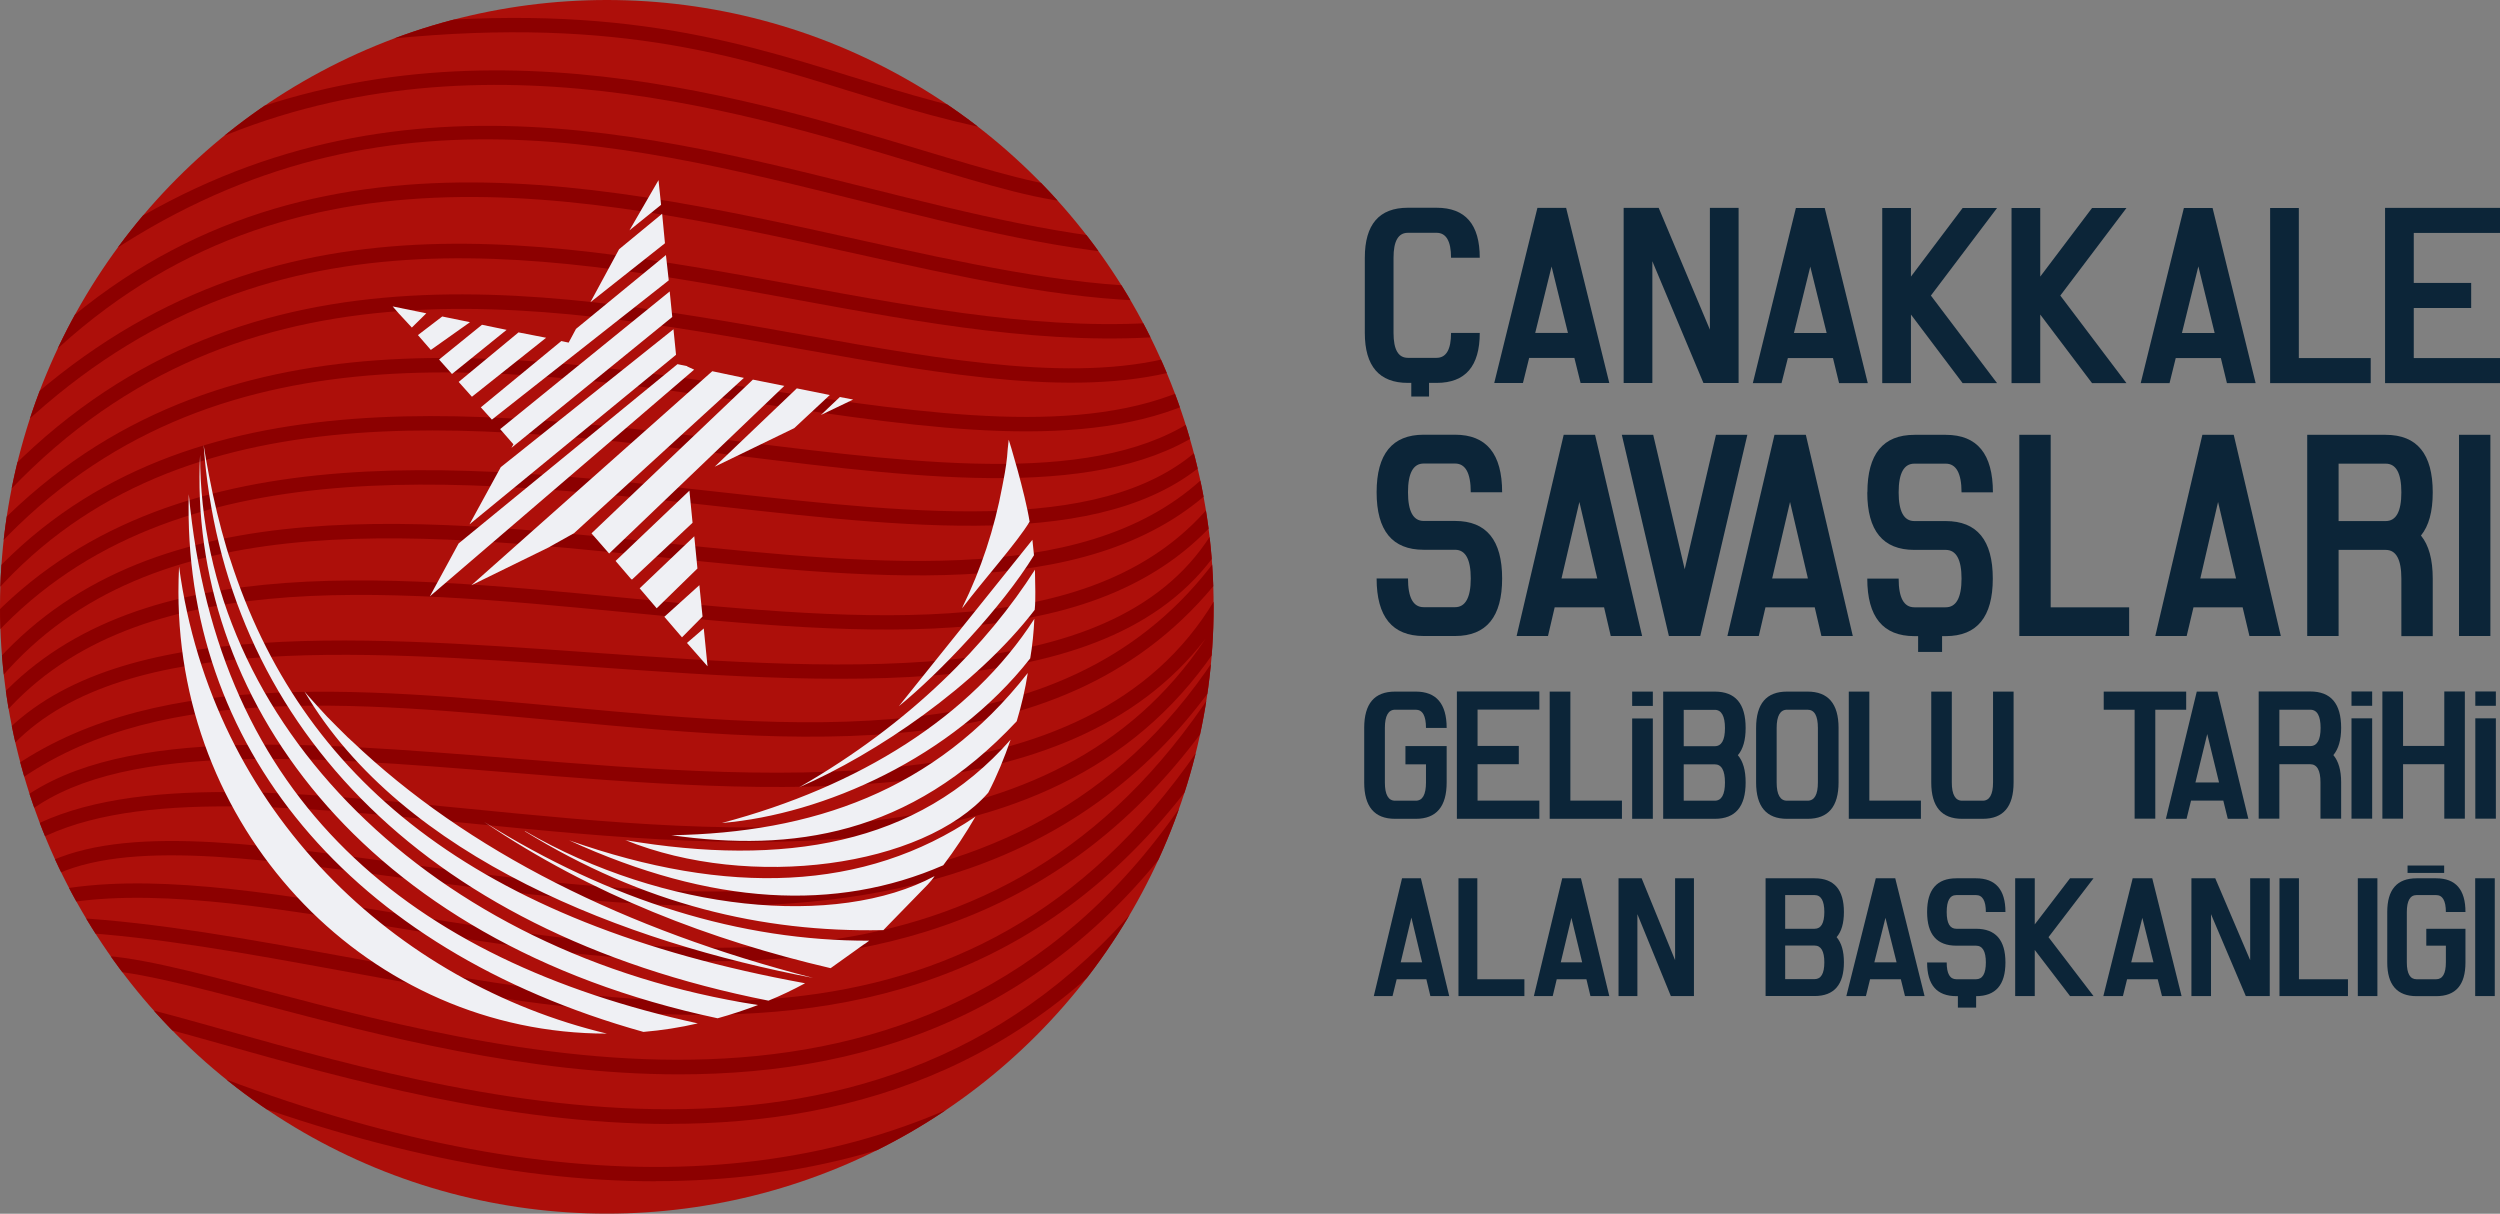 <?xml version="1.0" encoding="UTF-8"?><svg id="katman_2" xmlns="http://www.w3.org/2000/svg" xmlns:xlink="http://www.w3.org/1999/xlink" viewBox="0 0 205.54 99.79"><rect x="0" y="0" width="205.54" height="99.79" fill="#808080" stroke="none"/><defs><style>.cls-1{fill:#eff0f4;fill-rule:evenodd;}.cls-2{fill:#8c0000;}.cls-3{fill:#0c2538;}.cls-4{clip-path:url(#clippath);}.cls-5{fill:#ad0f0a;}.cls-6{fill:none;}</style><clipPath id="clippath"><circle class="cls-6" cx="49.89" cy="49.89" r="49.89"/></clipPath></defs><g id="Layer_1"><g><g><g><circle class="cls-5" cx="49.89" cy="49.89" r="49.89"/><circle class="cls-6" cx="49.89" cy="49.89" r="49.89"/></g><g class="cls-4"><g><path class="cls-2" d="M51.31,101.19c-9.18,0-18.26-2.11-27.48-6.37-.3-.14-.42-.49-.29-.78,.14-.3,.48-.43,.79-.29,13.55,6.26,26.81,7.8,40.53,4.72,.32-.08,.63,.13,.71,.45,.07,.32-.13,.63-.45,.7-4.65,1.04-9.24,1.57-13.81,1.57Z"/><path class="cls-2" d="M53.92,97.12c-12.05,0-25.4-2.97-39.98-8.92-.3-.12-.45-.47-.32-.77,.12-.3,.47-.45,.77-.32,28.68,11.7,52.51,11.78,70.84,.22,.27-.18,.64-.09,.81,.18,.17,.28,.09,.64-.19,.81-9.3,5.86-19.97,8.79-31.93,8.79Z"/><path class="cls-2" d="M55.05,92.41c-13.45,0-26.67-3.71-36.73-6.54-3.13-.88-6.09-1.71-8.62-2.31-.32-.08-.51-.39-.44-.71,.08-.32,.38-.51,.71-.44,2.55,.6,5.52,1.44,8.67,2.32,21.29,5.97,56.91,15.98,78.18-14.54,.19-.27,.56-.33,.82-.15,.27,.19,.33,.55,.15,.82-11.62,16.66-27.34,21.54-42.74,21.54Z"/><path class="cls-2" d="M55.84,88.33c-12.51,0-24.77-3.23-34.23-5.72-6.14-1.62-11-2.9-14.17-2.9h-.07c-.32,0-.59-.26-.59-.59,0-.35,.26-.61,.66-.59,3.33,0,8.25,1.3,14.47,2.94,21.33,5.62,57.04,15.03,77.15-18.26,.17-.28,.54-.37,.81-.2,.28,.17,.37,.53,.2,.81-11.58,19.16-28.13,24.51-44.24,24.51Z"/><path class="cls-2" d="M57.72,83.44c-9.87,0-19.98-1.85-29.61-3.62-7.87-1.44-15.29-2.8-22.3-3.2-.33-.02-.57-.3-.56-.62,.02-.33,.29-.57,.62-.56,7.08,.4,14.55,1.77,22.45,3.21,26.36,4.83,53.61,9.83,71.91-19.64,.17-.28,.53-.36,.81-.19,.28,.17,.36,.54,.19,.81-11.65,18.77-27.25,23.8-43.51,23.8Z"/><path class="cls-2" d="M58.47,79.04c-9,0-18.05-1.48-26.37-2.84-10.35-1.69-20.13-3.29-27.6-1.79-.33,.07-.63-.14-.7-.46-.06-.32,.14-.63,.46-.7,7.69-1.54,17.56,.07,28.02,1.78,23.93,3.91,51.04,8.34,68.31-19.57,.17-.28,.53-.36,.81-.19,.28,.17,.36,.53,.19,.81-11.31,18.28-27.15,22.95-43.14,22.95Z"/><path class="cls-2" d="M58.88,74.49c-8.85,0-17.82-1.22-26.08-2.35-12.49-1.7-23.29-3.17-29.19,.27-.28,.16-.64,.07-.81-.21-.16-.28-.07-.64,.21-.81,6.27-3.65,17.24-2.15,29.95-.42,23.2,3.16,52.07,7.09,67.65-17.99,.17-.28,.54-.36,.81-.19,.28,.17,.36,.54,.19,.81-10.37,16.71-26.35,20.89-42.73,20.89Z"/><path class="cls-2" d="M2.01,69.57c-.2,0-.4-.1-.51-.29-.17-.28-.07-.64,.21-.81,8.13-4.82,21.99-3.44,36.67-1.99,22.68,2.25,48.28,4.79,60.74-13.97-11.36,14.72-35.69,12.75-57.37,10.99-16.68-1.35-32.45-2.63-40.01,3.73-.25,.21-.62,.18-.83-.07-.21-.25-.18-.62,.07-.83,7.93-6.67,23.93-5.37,40.87-4,23.24,1.89,49.59,4.02,58.95-14.71,.15-.29,.49-.41,.79-.26,.29,.15,.41,.5,.26,.79-.29,.57-.59,1.13-.9,1.66,.15-.04,.3-.03,.45,.05,.29,.16,.39,.52,.23,.8-12.2,22.08-39.38,19.38-63.36,17-14.48-1.44-28.15-2.79-35.95,1.82-.09,.06-.2,.08-.3,.08Z"/><path class="cls-2" d="M.46,64.83c-.18,0-.36-.08-.47-.24-.2-.26-.15-.63,.12-.83,11.78-8.86,29.34-7.22,46.32-5.64,20.86,1.94,42.42,3.95,54.15-12.96,.19-.27,.55-.34,.82-.15,.27,.19,.33,.55,.15,.82-12.13,17.48-34.04,15.44-55.24,13.46-17.53-1.63-34.09-3.18-45.51,5.41-.11,.08-.23,.12-.35,.12Z"/><path class="cls-2" d="M-.11,62.25c-.13,0-.27-.05-.38-.14-.25-.21-.28-.58-.07-.83,8.82-10.5,29.27-9.05,49.06-7.64,21.82,1.55,44.39,3.15,51.76-10.88,.15-.29,.52-.4,.8-.25,.29,.15,.4,.51,.25,.8-7.72,14.71-30.69,13.08-52.89,11.5-19.49-1.38-39.64-2.81-48.07,7.22-.12,.14-.28,.21-.45,.21Z"/><path class="cls-2" d="M-.57,59.43c-.13,0-.27-.04-.38-.14-.25-.21-.29-.58-.08-.83,11.07-13.31,32.13-11.28,52.5-9.3,20.04,1.94,38.96,3.77,48.4-8.05,.21-.25,.58-.3,.83-.09,.26,.2,.3,.57,.09,.83-9.85,12.31-29.08,10.45-49.44,8.48C31.3,48.4,10.55,46.39-.12,59.22c-.12,.14-.29,.21-.45,.21Z"/><path class="cls-2" d="M-.9,56.58c-.13,0-.26-.04-.37-.13-.25-.21-.29-.58-.09-.83,12.52-15.44,34.57-13.17,55.91-10.98,18.31,1.88,35.61,3.66,45.09-6.04,.23-.24,.6-.24,.83,0,.23,.23,.24,.6,0,.83-9.88,10.11-27.45,8.3-46.06,6.39-21.02-2.16-42.76-4.4-54.87,10.55-.12,.14-.29,.22-.46,.22Z"/><path class="cls-2" d="M-1.47,53.06c-.14,0-.28-.05-.39-.15-.24-.22-.27-.59-.05-.83,14.8-16.77,39.45-14.03,61.22-11.61,16.59,1.84,32.26,3.58,39.89-4.16,.23-.23,.6-.23,.83,0,.23,.23,.23,.6,0,.83-8.02,8.15-23.97,6.38-40.85,4.5-21.47-2.38-45.8-5.09-60.2,11.22-.12,.13-.28,.2-.44,.2Z"/><path class="cls-2" d="M-1.54,49.71c-.14,0-.27-.05-.38-.14-.25-.21-.28-.58-.07-.83,15.47-18.31,40.71-15.18,62.99-12.42,15.19,1.89,29.53,3.67,37.65-2.14,.26-.19,.63-.13,.82,.14,.19,.26,.13,.63-.14,.82-8.49,6.07-23.06,4.26-38.48,2.35-21.97-2.73-46.88-5.82-61.94,12.01-.11,.14-.28,.21-.45,.21Z"/><path class="cls-2" d="M-1.43,45.98c-.14,0-.28-.05-.39-.15-.24-.22-.26-.59-.05-.83C15.95,25.03,40.86,28.76,62.83,32.04c13.52,2.02,26.3,3.93,35.17-.26,.29-.14,.65-.01,.79,.28,.14,.29,.01,.65-.28,.79-9.21,4.35-22.15,2.41-35.85,.36-21.68-3.24-46.26-6.92-63.65,12.57-.12,.13-.28,.2-.44,.2Z"/><path class="cls-2" d="M-.48,41.42c-.14,0-.28-.05-.4-.15-.24-.22-.26-.59-.04-.83,19.46-21.38,44.74-16.88,67.03-12.9,11.77,2.1,22.88,4.08,31.15,1.56,.33-.09,.64,.08,.74,.39,.09,.31-.08,.64-.39,.74-8.54,2.6-19.79,.6-31.7-1.52C43.91,24.78,18.98,20.33-.04,41.23c-.11,.13-.28,.19-.44,.19Z"/><path class="cls-2" d="M.55,35.98c-.15,0-.31-.06-.42-.18-.23-.23-.22-.61,.01-.84,20.38-19.76,43.17-15.58,65.22-11.54,10.81,1.99,21.03,3.86,30.88,3.02,.31-.02,.61,.21,.64,.54,.03,.32-.21,.61-.54,.64-10.01,.85-20.3-1.04-31.19-3.04C43.39,20.6,20.91,16.47,.96,35.81c-.11,.11-.26,.17-.41,.17Z"/><path class="cls-2" d="M2.57,30.5c-.15,0-.3-.06-.42-.17-.23-.23-.23-.6,0-.83C22.56,9.1,47.94,14.7,70.34,19.65c8.86,1.96,17.23,3.81,24.66,3.92,.33,0,.59,.27,.58,.6,0,.32-.27,.58-.59,.58h0c-7.55-.11-15.97-1.97-24.89-3.95C47.99,15.92,22.94,10.39,2.99,30.33c-.11,.11-.27,.17-.42,.17Z"/><path class="cls-2" d="M5.6,23.06c-.18,0-.36-.08-.47-.24-.19-.26-.14-.63,.12-.83C28.45,4.71,51.23,10.41,71.32,15.44c8.55,2.14,16.61,4.16,24.43,4.51,.33,.01,.58,.29,.57,.62-.02,.32-.29,.54-.62,.56-7.93-.36-16.06-2.39-24.66-4.54C50.22,11.38,28.71,6,5.95,22.94c-.11,.08-.23,.12-.35,.12Z"/><path class="cls-2" d="M89.26,16.71h-.01c-3.28-.06-7.92-1.46-13.79-3.23-15.38-4.64-38.62-11.65-60.83-.6-.29,.14-.64,.03-.79-.27s-.03-.65,.26-.79c22.62-11.26,46.14-4.17,61.7,.52,5.79,1.74,10.36,3.12,13.47,3.18,.33,0,.58,.28,.58,.6,0,.32-.27,.58-.59,.58Z"/><path class="cls-2" d="M84.36,11.16s-.06,0-.1,0c-5.44-.89-10.12-2.34-14.64-3.74C59.4,4.25,48.83,.98,28.32,3.62c-.35,.04-.62-.19-.66-.51-.04-.32,.19-.62,.51-.66,20.77-2.67,31.46,.64,41.8,3.84,4.49,1.39,9.12,2.82,14.49,3.7,.32,.05,.54,.36,.49,.68-.05,.29-.3,.5-.58,.5Z"/><path class="cls-2" d="M72.57,5.05c-.08,0-.16-.02-.24-.05C65.88,2.11,59.73,.4,53.51-.22c-.32-.03-.56-.32-.53-.65,.03-.32,.3-.56,.65-.53,6.34,.63,12.61,2.37,19.18,5.32,.3,.13,.43,.48,.3,.78-.1,.22-.31,.35-.54,.35Z"/></g></g><g><path class="cls-1" d="M84.88,44.38l-10.98,13.68c3.3-2.67,8.49-8.13,11.11-12.41-.05-.44-.08-.86-.13-1.27Zm-41.69,23.96h-.05c9.74,6,19.52,8.33,29.41,8.13h.08l.55-.57,3.09-3.17c.21-.23,.42-.47,.57-.7-8.1,4.34-22.33,2.88-33.65-3.69Zm41.9-21.5c-3.84,6.02-10.15,12.59-19.39,17.89,6.31-2.73,14.56-8.33,19.37-14.59,.05-.49,.05-.99,.05-1.48,0-.62-.03-1.22-.03-1.82Zm-25.7,20.82c8.28-.7,18.9-5.35,25.31-13.53,.18-1.06,.29-2.15,.34-3.25-5.17,8.05-14.43,13.79-25.65,16.77Zm-4.18,1.01c9.94,1.4,19.57,.05,28.38-9.37,.39-1.3,.7-2.62,.91-3.97-7.63,9.76-17.81,13.14-29.28,13.34Zm-3.82,.39c10.31,4.18,24.53,2.21,29.86-3.89,.73-1.4,1.32-2.86,1.84-4.36-7.66,8.72-18.72,10.46-31.7,8.26Zm-4.6,.03c11.73,5.37,21.96,5.89,30.76,2.05,.96-1.27,1.84-2.6,2.65-4-9.14,6.18-20.38,6.54-33.41,1.95Zm-17.89-8.18c-.1-.1-.21-.21-.31-.29-.57-.57-1.14-1.12-1.69-1.69-.52-.57-1.06-1.14-1.58-1.74-.08-.1-.18-.21-.29-.34,8.13,13.79,26.56,20.64,41.82,23.55-15.37-3.95-28.4-10.38-37.95-19.5Zm-14.18-14.33c-.03,.67-.05,1.38-.05,2.08,0,20.04,15.76,36.32,35.23,36.32-17.29-4.13-32.45-18.15-35.18-38.4Zm.8-5.95c-.55,20.56,13.06,37.41,37.38,44.21,1.53-.13,3.01-.36,4.47-.7-23.68-5.19-39.49-18.3-41.85-43.51Zm.93-3.25c-1.01,19.55,12.93,40.03,42.55,46.34,1.12-.31,2.23-.68,3.32-1.09-26.79-4.15-45.87-23.18-45.87-45.25Zm2.49,8.65c-.1-.31-.23-.65-.31-.96-.57-1.92-1.06-3.95-1.45-6-.16-.83-.31-1.66-.44-2.49,1.61,22.35,17.42,39.95,46.44,45.69,1.04-.42,2.05-.91,3.01-1.43-27.31-4.98-41.49-16.93-47.25-34.81Zm20.87,21.55c8.83,6,18.72,9.74,28.48,12.02l2.73-1.95c.16-.08,.29-.21,.44-.31-10.54,.03-21.26-3.27-31.65-9.76Zm43.12-31.41c-.03,.26-.05,.52-.08,.75-.05,.86-.18,1.71-.36,2.62-.03,.13-.05,.26-.08,.42-.65,3.53-1.77,6.88-3.27,9.94,0,.05-.03,.1-.05,.13,1.71-2.28,4.54-5.43,5.56-7.14-.36-2.31-1.69-6.7-1.71-6.72Z"/><path class="cls-1" d="M32.28,25.19l.52,.6,.05,.05,1.01,1.09,1.19-1.17-2.78-.57Zm4.08,.83l-2,1.53,1.06,1.22,3.22-2.28-2.28-.47Zm3.27,.68l-3.53,2.86,1.06,1.19,4.49-3.63-2.03-.42Zm14.51-11.89l-2.39,4.13,2.6-2.1-.21-2.03Zm-11.5,12.51l-4.93,4.08,1.09,1.22,6.1-4.85-2.26-.44Zm11.79-9.74l-3.53,2.91-2.36,4.36,6.13-4.85-.23-2.41Zm3.43,34.09l-1.38,1.19,1.69,1.92-.31-3.12Zm-.36-3.56l-2.88,2.6,1.45,1.69,1.69-1.71-.26-2.57Zm11.55-15.47l-1.56,1.48,2.65-1.27-1.09-.21Zm-11.97,11.45l-4.49,4.28,1.4,1.64,3.35-3.27-.26-2.65Zm-.39-3.76l-6.08,5.79,1.27,1.48,.08,.05,4.98-4.67-.26-2.65Zm1.87-9.81l-19.81,17.6,6.41-3.14,.13-.08,1.9-1.06,13.97-12.77-2.6-.55Zm-2.05-.39l-.03-.03-.78-.16-17.97,14.72-.03,.03-2.36,4.34,21.73-18.64-.57-.26Zm-1.14-3.06l-14.2,11.34-2.57,4.7,16.98-13.94-.21-2.1Zm-.1-1.01l-.21-2.1-13.94,11.32,1.09,1.25-.16,.29,13.21-10.75Zm-.52-5.09l-7.37,6.05-.03,.03-.6,1.12-.6-.13-6.62,5.45,.91,1.01,14.54-11.45-.23-2.08Zm9.74,10.75l-14.41,13.79-1.45-1.66,13.27-12.64,2.6,.52Zm3.74,.75l-2.93,2.73-6.54,3.17,6.75-6.44,2.73,.55Z"/></g></g><g><path class="cls-3" d="M116.03,32.6h1.46v-1.22h-1.46v1.22Zm3.27-5.23c0,1.37-.4,2.05-1.19,2.05h-2.36c-.79,0-1.18-.68-1.18-2.05v-6.18c0-1.37,.39-2.05,1.18-2.05h2.36c.79,0,1.19,.69,1.19,2.05h2.36c0-2.74-1.18-4.11-3.55-4.11h-2.36c-2.36,0-3.54,1.37-3.54,4.11v6.18c0,2.74,1.19,4.11,3.54,4.11h2.36c2.37,0,3.55-1.37,3.55-4.11h-2.36Zm8.27-5.48l-1.35,5.48h2.69l-1.35-5.48Zm-1.85,7.54l-.51,2.06h-2.36l3.55-14.4h2.36l3.55,14.4h-2.36l-.51-2.06h-3.71Zm14.33,2.06h2.89v-14.4h-2.36v10.01l-4.21-10.01h-2.88v14.4h2.36v-10.01l4.2,10.01Zm8.79-9.59l-1.35,5.48h2.69l-1.35-5.48Zm-1.85,7.54l-.52,2.06h-2.36l3.54-14.4h2.37l3.54,14.4h-2.36l-.5-2.06h-3.71Zm10.12-3.58v5.64h-2.36v-14.4h2.36v5.64l4.25-5.64h2.83l-5.44,7.2,5.44,7.2h-2.83l-4.25-5.64Zm10.63,0v5.64h-2.36v-14.4h2.36v5.64l4.26-5.64h2.83l-5.44,7.2,5.44,7.2h-2.83l-4.26-5.64Zm13-3.96l-1.35,5.48h2.69l-1.34-5.48Zm-1.86,7.54l-.51,2.06h-2.37l3.55-14.4h2.36l3.54,14.4h-2.36l-.5-2.06h-3.71Zm7.76-12.34v14.4h8.27v-2.06h-5.91v-12.34h-2.36Zm9.45,0v14.4h9.45v-2.06h-7.09v-4.12h4.72v-2.06h-4.72v-4.11h7.09v-2.06h-9.45Z"/><path class="cls-3" d="M157.7,52.21h1.97v1.39h-1.97v-1.39Zm-44.52-11.74c0-3.15,1.29-4.73,3.87-4.73h2.58c2.58,0,3.87,1.57,3.87,4.73h-2.58c0-1.57-.43-2.36-1.29-2.36h-2.58c-.86,0-1.29,.79-1.29,2.36s.43,2.36,1.29,2.36h2.58c2.58,0,3.87,1.58,3.87,4.73s-1.29,4.73-3.87,4.73h-2.58c-2.58,0-3.87-1.58-3.87-4.73h2.58c0,1.58,.43,2.36,1.29,2.36h2.58c.85,0,1.29-.79,1.29-2.36s-.43-2.36-1.29-2.36h-2.58c-2.58,0-3.87-1.57-3.87-4.73Zm16.67,.8l-1.47,6.29h2.94l-1.47-6.29Zm-2.03,8.66l-.55,2.36h-2.58l3.87-16.54h2.58l3.87,16.54h-2.58l-.55-2.36h-4.05Zm13.27-14.18h2.57l-3.87,16.54h-2.58l-3.87-16.54h2.58l2.59,11.05,2.57-11.05Zm6.08,5.52l-1.47,6.29h2.94l-1.47-6.29Zm-2.02,8.66l-.55,2.36h-2.58l3.87-16.54h2.58l3.86,16.54h-2.58l-.55-2.36h-4.05Zm8.38-9.45c0-3.15,1.29-4.73,3.87-4.73h2.58c2.58,0,3.87,1.57,3.87,4.73h-2.58c0-1.57-.44-2.36-1.3-2.36h-2.58c-.86,0-1.29,.79-1.29,2.36s.43,2.36,1.29,2.36h2.58c2.58,0,3.87,1.58,3.87,4.73s-1.29,4.73-3.87,4.73h-2.58c-2.58,0-3.87-1.58-3.87-4.73h2.58c0,1.58,.43,2.36,1.29,2.36h2.58c.86,0,1.3-.79,1.3-2.36s-.44-2.36-1.3-2.36h-2.58c-2.58,0-3.87-1.57-3.87-4.73Zm12.49-4.73v16.54h9.03v-2.36h-6.45v-14.18h-2.58Zm16.34,5.52l-1.46,6.29h2.94l-1.48-6.29Zm-2.02,8.66l-.56,2.36h-2.58l3.87-16.54h2.58l3.87,16.54h-2.58l-.56-2.36h-4.05Zm11.93-11.82v4.73h3.87c.86,0,1.29-.78,1.29-2.36s-.43-2.36-1.29-2.36h-3.87Zm0,7.09v7.09h-2.58v-16.54h6.45c2.58,0,3.87,1.57,3.87,4.73,0,1.58-.32,2.76-.97,3.55,.65,.79,.97,1.97,.97,3.54v4.73h-2.58v-4.73c0-1.58-.43-2.36-1.29-2.36h-3.87Zm12.48-9.45v16.54h-2.58v-16.54h2.58Z"/><path class="cls-3" d="M205.2,59.06v8.25h-1.69v-8.25h1.69Zm0-2.21v1.18h-1.69v-1.18h1.69Zm-7.63,5.98v4.48h-1.7v-10.46h1.7v4.48h3.39v-4.48h1.69v10.46h-1.69v-4.48h-3.39Zm-2.54-3.77v8.25h-1.7v-8.25h1.7Zm0-2.21v1.18h-1.7v-1.18h1.7Zm-7.63,5.98v4.48h-1.7v-10.46h4.24c1.69,0,2.54,.99,2.54,2.99,0,.99-.22,1.74-.64,2.24,.42,.5,.64,1.24,.64,2.24v2.99h-1.7v-2.99c0-.99-.28-1.49-.85-1.49h-2.54Zm0-4.48v2.99h2.54c.56,0,.85-.5,.85-1.49s-.28-1.5-.85-1.5h-2.54Zm-7.26,7.47l-.37,1.5h-1.7l2.54-10.46h1.7l2.54,10.46h-1.69l-.37-1.5h-2.66Zm1.33-5.47l-.97,3.98h1.94l-.97-3.98Zm-8.51-3.49h6.78v1.49h-2.54v8.96h-1.7v-8.96h-2.54v-1.49Zm-14.18,0v7.47c0,1.99,.85,2.99,2.54,2.99h1.69c1.7,0,2.54-1,2.54-2.99v-7.47h-1.69v7.47c0,1-.29,1.5-.85,1.5h-1.69c-.56,0-.85-.5-.85-1.5v-7.47h-1.69Zm-6.78,0v10.46h5.93v-1.5h-4.24v-8.96h-1.7Zm-5.93,2.99c0-.99,.29-1.5,.85-1.5h1.69c.57,0,.85,.5,.85,1.5v4.48c0,1-.28,1.5-.85,1.5h-1.69c-.56,0-.85-.5-.85-1.5v-4.48Zm2.54-2.99h-1.69c-1.69,0-2.54,.99-2.54,2.99v4.48c0,1.99,.85,2.99,2.54,2.99h1.69c1.7,0,2.55-1,2.55-2.99v-4.48c0-1.99-.85-2.99-2.55-2.99Zm-11.87,10.46v-10.46h4.24c1.7,0,2.54,.99,2.54,2.99,0,.99-.21,1.74-.64,2.24,.43,.5,.64,1.24,.64,2.24,0,1.99-.84,2.99-2.54,2.99h-4.24Zm1.69-4.48v2.99h2.55c.56,0,.84-.5,.84-1.5s-.29-1.49-.84-1.49h-2.55Zm0-4.48v2.99h2.55c.56,0,.84-.5,.84-1.49s-.29-1.5-.84-1.5h-2.55Zm-2.54,.71v8.25h-1.7v-8.25h1.7Zm0-2.21v1.18h-1.7v-1.18h1.7Zm-8.48,0v10.46h5.94v-1.5h-4.24v-8.96h-1.69Zm-7.63,0v10.46h6.78v-1.5h-5.08v-2.99h3.39v-1.5h-3.39v-2.99h5.08v-1.49h-6.78Zm-.84,4.48h-3.39v1.5h1.69v1.49c0,1-.28,1.5-.84,1.5h-1.7c-.56,0-.84-.5-.84-1.5v-4.48c0-.99,.28-1.5,.84-1.5h1.7c.56,0,.84,.5,.84,1.5h1.7c0-1.99-.85-2.99-2.54-2.99h-1.7c-1.7,0-2.54,.99-2.54,2.99v4.48c0,1.99,.84,2.99,2.54,2.99h1.7c1.69,0,2.54-1,2.54-2.99v-2.99Z"/><path class="cls-3" d="M205.11,72.21v9.68h-1.61v-9.68h1.61Zm-2.41,4.15h-3.22v1.39h1.61v1.38c0,.92-.27,1.38-.8,1.38h-1.61c-.53,0-.8-.46-.8-1.38v-4.15c0-.92,.27-1.39,.8-1.39h1.61c.53,0,.8,.46,.8,1.39h1.61c0-1.84-.8-2.77-2.41-2.77h-1.61c-1.61,0-2.41,.93-2.41,2.77v4.15c0,1.84,.81,2.77,2.41,2.77h1.61c1.61,0,2.41-.92,2.41-2.77v-2.77Zm-7.24-4.15v9.68h-1.61v-9.68h1.61Zm-8.05,0v9.68h5.63v-1.38h-4.03v-8.3h-1.61Zm-2.77,9.68h1.97v-9.68h-1.61v6.73l-2.87-6.73h-1.96v9.68h1.61v-6.73l2.86,6.73Zm-9.76-1.38l-.34,1.38h-1.61l2.41-9.68h1.61l2.41,9.68h-1.61l-.35-1.38h-2.52Zm1.26-5.07l-.92,3.68h1.83l-.92-3.68Zm-8.85,2.66v3.79h-1.61v-9.68h1.61v3.79l2.9-3.79h1.93l-3.7,4.84,3.7,4.84h-1.93l-2.9-3.79Zm-8.85-3.12c0-1.84,.8-2.77,2.41-2.77h1.61c1.61,0,2.42,.93,2.42,2.77h-1.61c0-.92-.27-1.39-.81-1.39h-1.61c-.54,0-.8,.46-.8,1.39s.26,1.38,.8,1.38h1.61c1.61,0,2.42,.92,2.42,2.77s-.81,2.77-2.42,2.77h-1.61c-1.61,0-2.41-.92-2.41-2.77h1.61c0,.92,.26,1.38,.8,1.38h1.61c.54,0,.81-.46,.81-1.38s-.27-1.38-.81-1.38h-1.61c-1.61,0-2.41-.92-2.41-2.77Zm-4.69,5.53l-.34,1.38h-1.61l2.42-9.68h1.6l2.41,9.68h-1.61l-.34-1.38h-2.53Zm1.27-5.07l-.92,3.68h1.83l-.92-3.68Zm-9.86,6.45v-9.68h4.03c1.6,0,2.41,.93,2.41,2.77,0,.92-.2,1.61-.6,2.07,.4,.47,.6,1.15,.6,2.07,0,1.84-.81,2.77-2.41,2.77h-4.03Zm1.61-4.15v2.76h2.42c.53,0,.8-.46,.8-1.38s-.27-1.38-.8-1.38h-2.42Zm0-4.15v2.77h2.42c.53,0,.8-.46,.8-1.38s-.27-1.39-.8-1.39h-2.42Zm-9.39,8.3h1.89v-9.68h-1.55v6.73l-2.75-6.73h-1.9v9.68h1.55v-6.73l2.75,6.73Zm-9.39-1.38l-.33,1.38h-1.55l2.33-9.68h1.54l2.33,9.68h-1.55l-.33-1.38h-2.43Zm1.21-5.07l-.88,3.68h1.76l-.89-3.68Zm-9.29-3.23v9.68h5.42v-1.38h-3.87v-8.3h-1.55Zm-5.08,8.3l-.34,1.38h-1.54l2.32-9.68h1.55l2.33,9.68h-1.55l-.33-1.38h-2.43Zm1.21-5.07l-.88,3.68h1.76l-.88-3.68Zm44.93,6.41h1.5v.99h-1.5v-.99Zm36.97-10.69h3.01v.61h-3.01v-.61Z"/></g></g></g></svg>